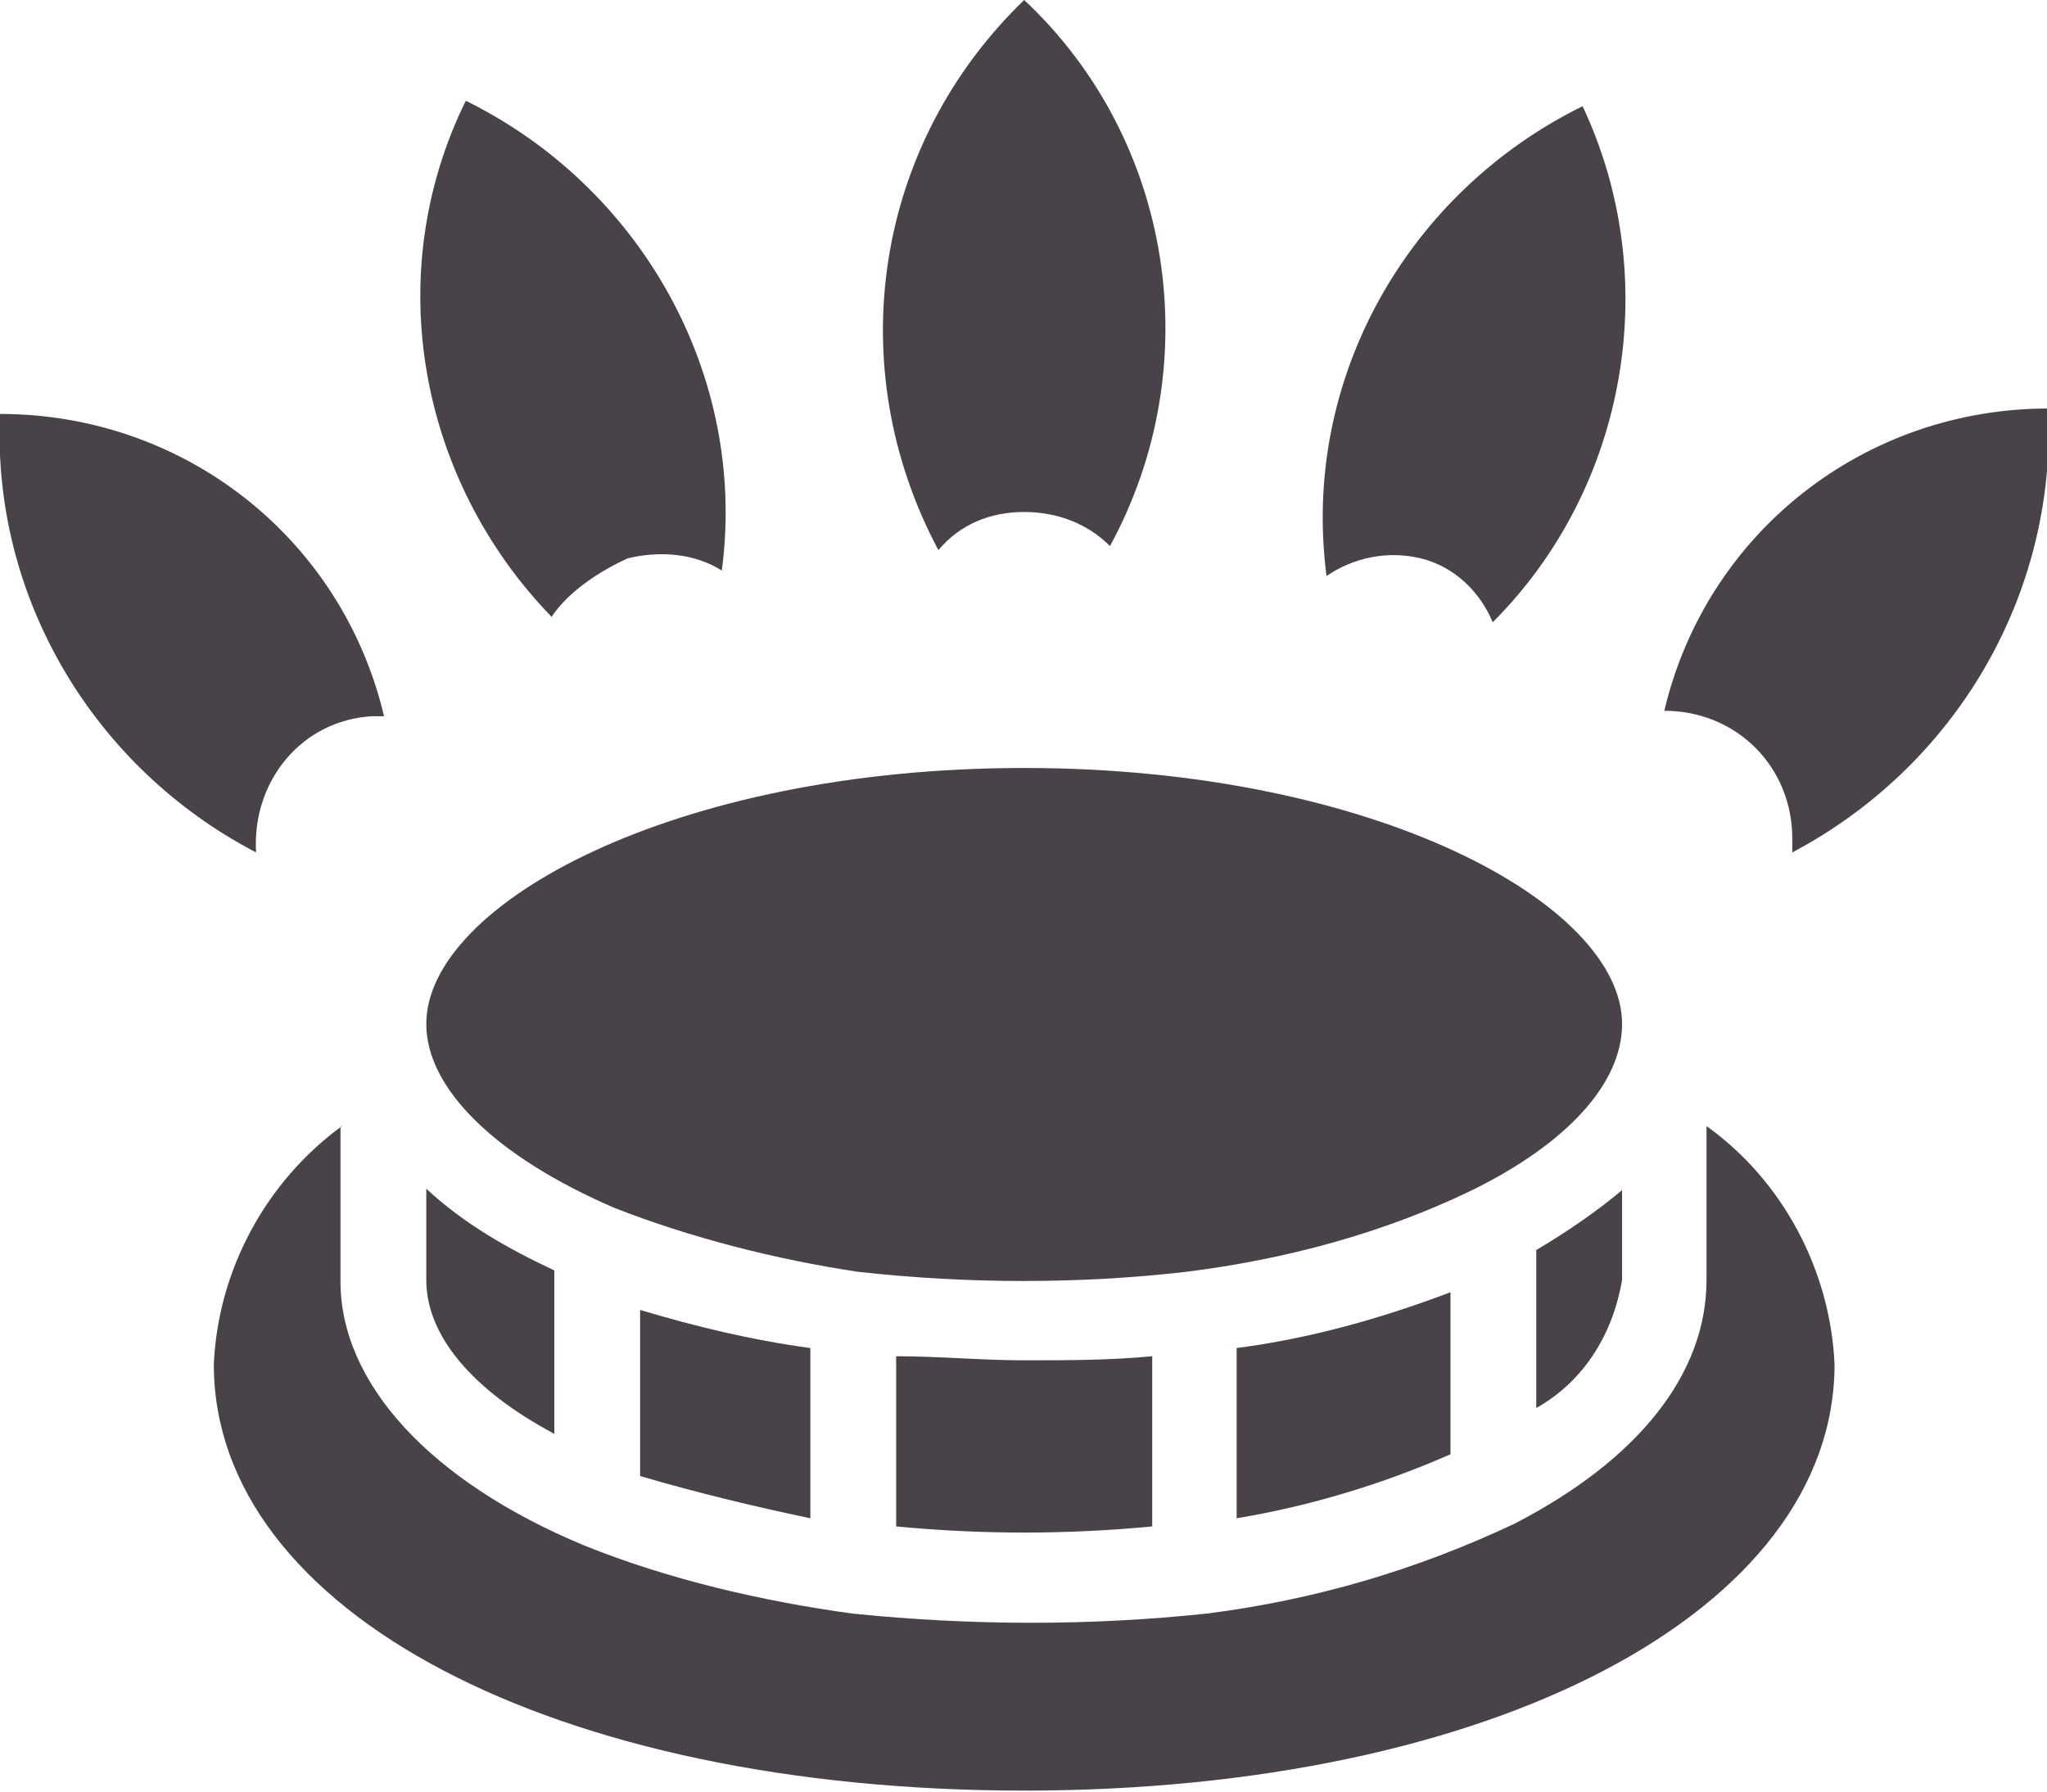 <?xml version="1.0" encoding="UTF-8"?> <!-- Generator: Adobe Illustrator 26.0.1, SVG Export Plug-In . SVG Version: 6.00 Build 0) --> <svg xmlns="http://www.w3.org/2000/svg" xmlns:xlink="http://www.w3.org/1999/xlink" version="1.1" id="Calque_1" x="0px" y="0px" viewBox="0 0 150.3 131.6" style="enable-background:new 0 0 150.3 131.6;" xml:space="preserve"> <style type="text/css"> .st0{fill:#494349;} </style> <g id="Calque_2_00000114070696996205466080000014791361524454150548_"> <g id="Icons"> <path class="st0" d="M75.2,56.4c-25.7,0-43.9,10-43.9,18.8c0,4.7,5,9.7,13.8,13.5l0,0c5.6,2.2,11.9,3.8,17.9,4.7 c8.1,0.9,16.3,0.9,24.1,0c7.2-0.9,14.4-2.8,21-6c6.9-3.4,11-7.8,11-12.2C119.1,66.4,100.9,56.4,75.2,56.4z"></path> <path class="st0" d="M131.6,62.6c11.9-6.3,19.4-18.8,18.8-32.6c-13.5,0-25.1,9.1-28.2,22.2c5.3,0,9.4,4.1,9.4,9.4 C131.6,62,131.6,62.3,131.6,62.6z"></path> <path class="st0" d="M112.8,103.4c3.4-1.9,5.6-5.3,6.3-9.4v-6.6c-1.9,1.6-4.1,3.1-6.3,4.4V103.4z"></path> <path class="st0" d="M106.5,106.8V94.9c-5,1.9-10.3,3.4-15.7,4.1v12.5C96.2,110.6,101.5,109,106.5,106.8z"></path> <path class="st0" d="M65.8,112.1c6.3,0.6,12.5,0.6,18.8,0V99.6c-3.1,0.3-6.3,0.3-9.4,0.3c-3.1,0-6.3-0.3-9.4-0.3V112.1z"></path> <path class="st0" d="M59.5,111.5V99c-4.4-0.6-8.5-1.6-12.5-2.8v12.2C51.1,109.6,55.2,110.6,59.5,111.5z"></path> <path class="st0" d="M31.3,94c0,4.1,3.4,8.1,9.4,11.3V93.3c-3.4-1.6-6.6-3.4-9.4-6V94z"></path> <path class="st0" d="M25.1,82.7c-5.6,4.1-9.1,10.6-9.4,17.5c0,18.2,25.1,31.3,59.5,31.3s59.5-13.2,59.5-31.3 c-0.3-6.9-3.8-13.5-9.4-17.5V94c0,6.9-5,13.2-14.1,17.9l0,0l0,0c-7.2,3.4-14.7,5.6-22.6,6.6c-8.5,0.9-17.2,0.9-26,0 c-6.6-0.9-13.5-2.5-19.7-5l0,0c-11.3-4.7-17.9-11.9-17.9-19.4V82.7z"></path> <path class="st0" d="M18.8,62.6c-0.3-5.3,3.4-9.7,8.5-10c0.3,0,0.6,0,0.9,0C25.1,39.5,13.5,30.4,0,30.4 C-0.6,43.9,6.9,56.4,18.8,62.6z"></path> <path class="st0" d="M75.2,37.6c2.5,0,4.7,0.9,6.3,2.5c7.2-13.2,4.7-29.8-6.3-40.1c-11,10.6-13.5,26.9-6.3,40.4 C70.5,38.5,72.7,37.6,75.2,37.6z"></path> <path class="st0" d="M104.3,41c2.5,0.6,4.4,2.5,5.3,4.7c10-10,12.5-25.4,6.6-37.9c-12.8,6.3-20.7,20-18.8,34.5 C99.3,41,101.8,40.4,104.3,41z"></path> <path class="st0" d="M46.1,41c2.5-0.6,5-0.3,6.9,0.9c1.9-14.4-6-28.2-18.8-34.5c-6.3,12.8-3.4,27.9,6.3,37.9 C41.7,43.5,43.9,42,46.1,41z"></path> </g> </g> </svg> 